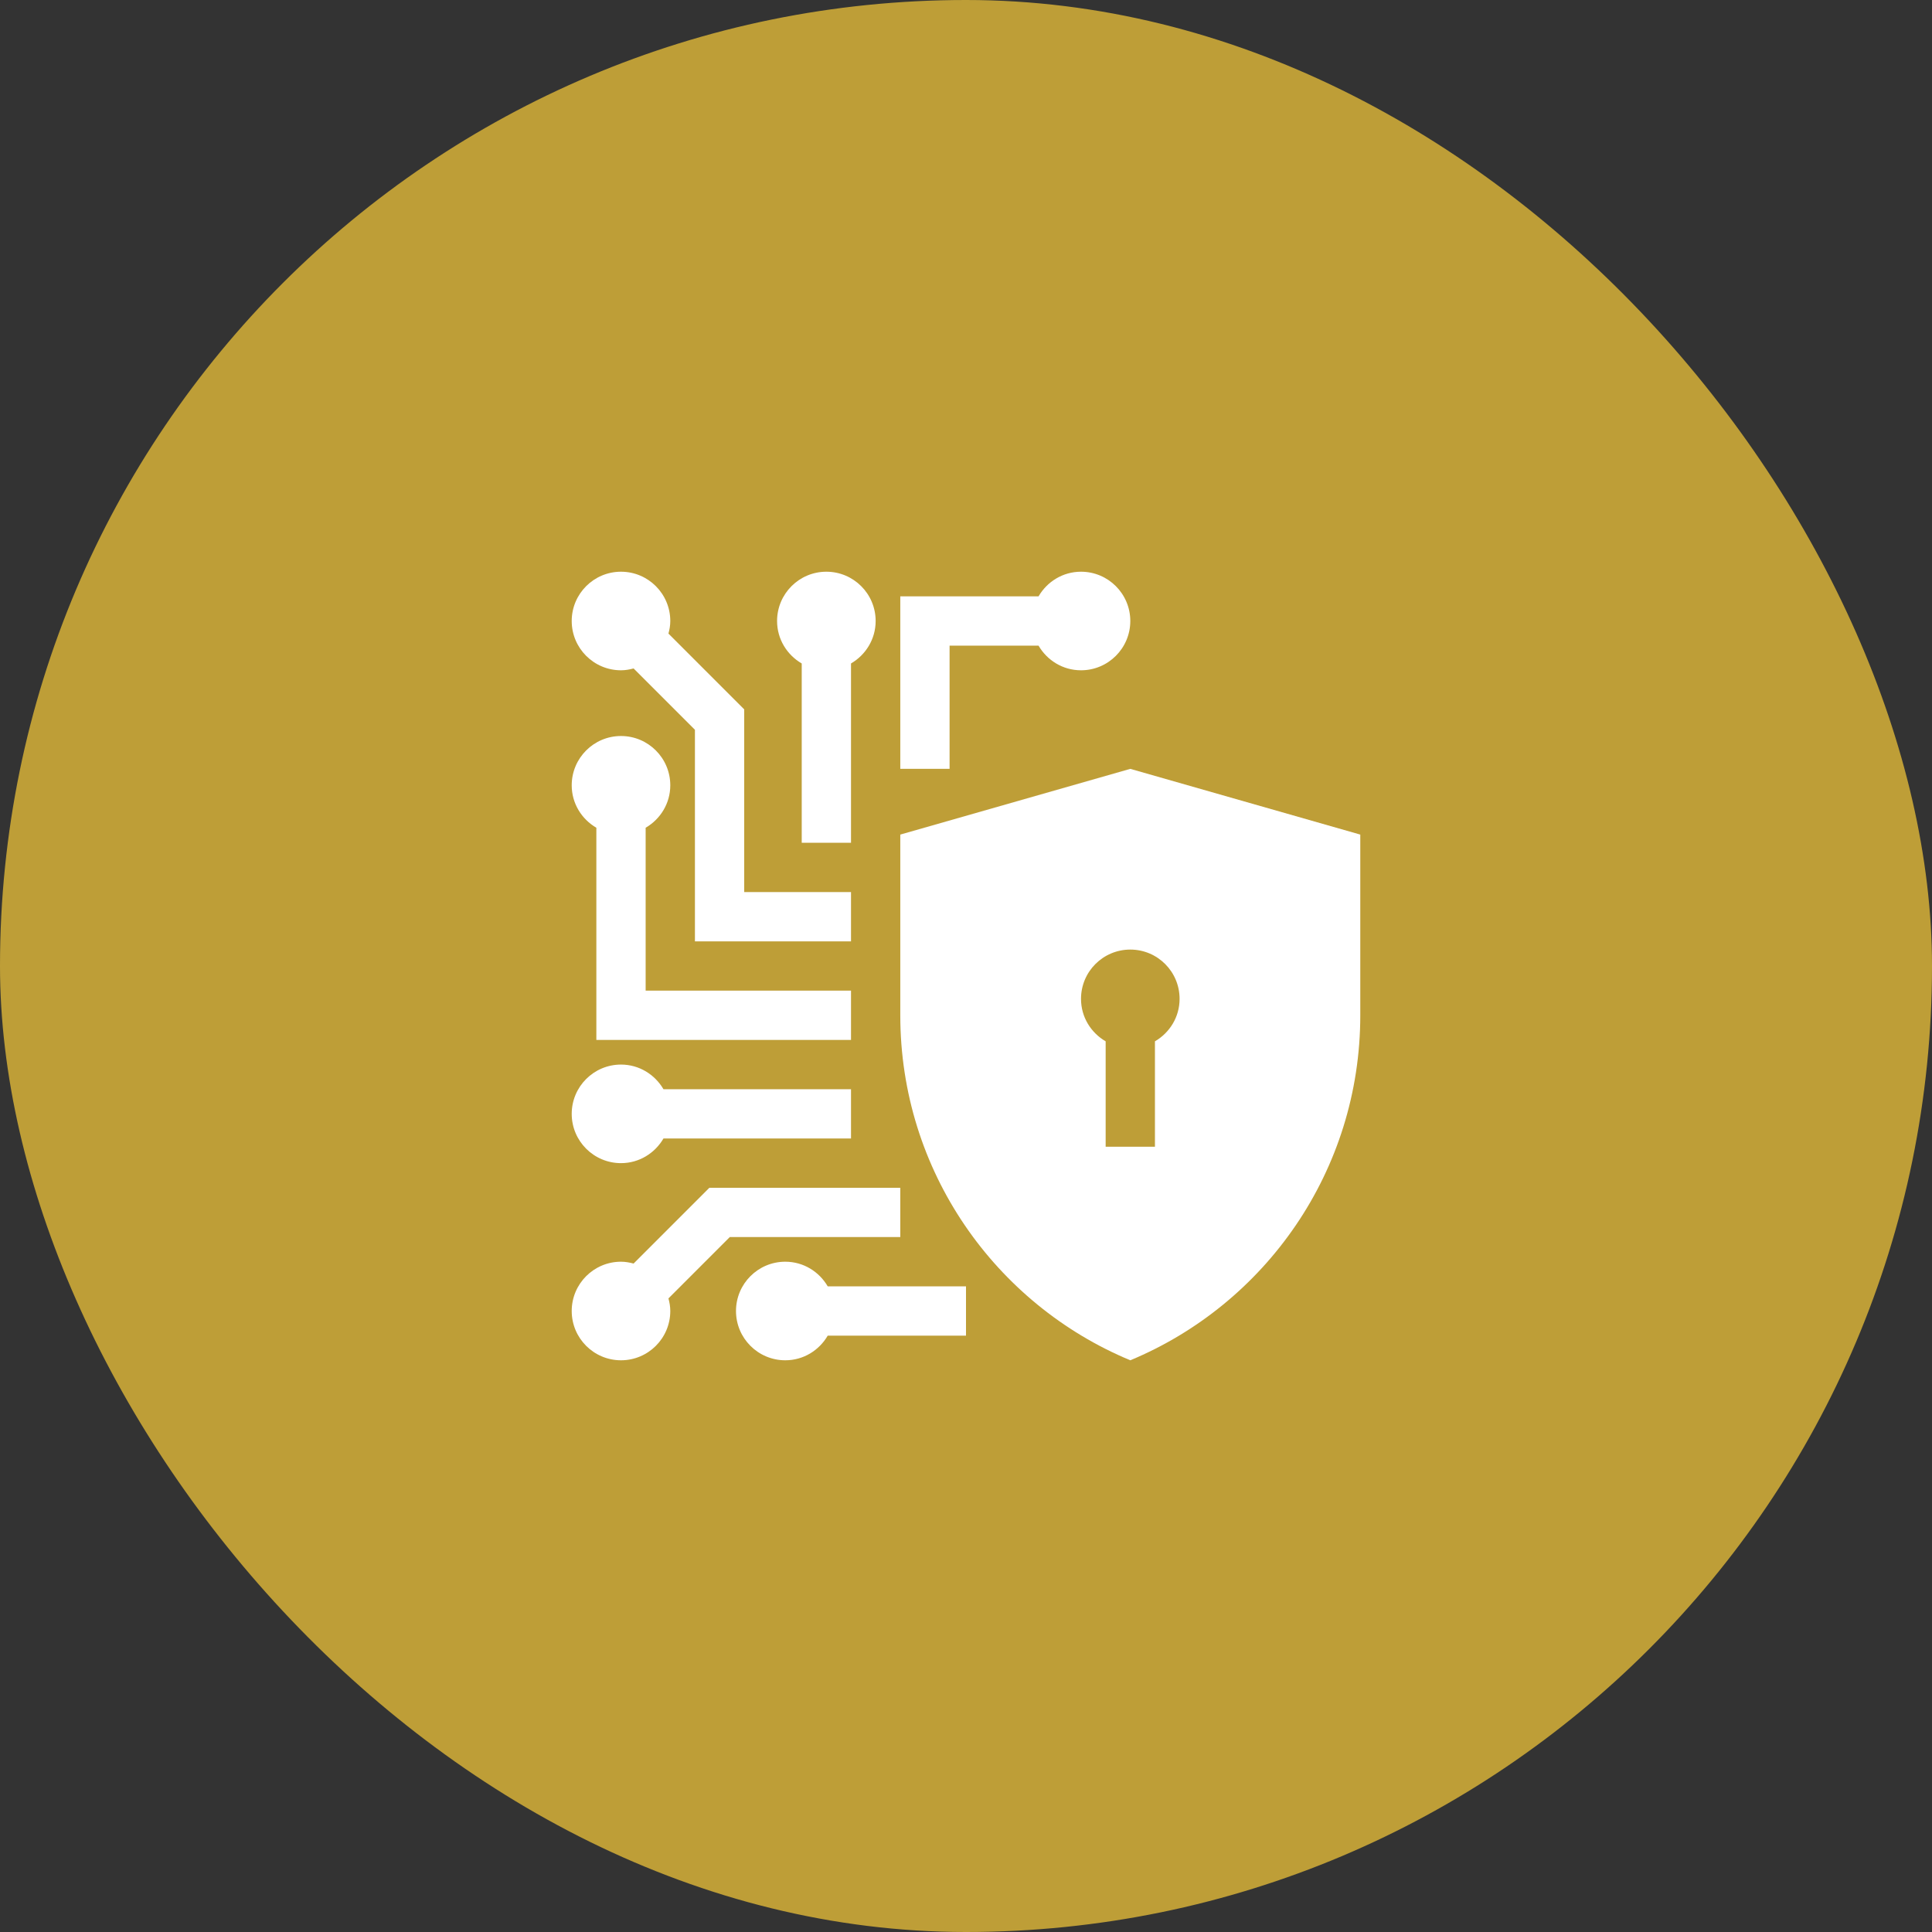 <svg width="98" height="98" viewBox="0 0 98 98" fill="none" xmlns="http://www.w3.org/2000/svg">
<rect x="0" y="0" width="98" height="98" fill="#333333" stroke="none"/>
<rect width="98" height="98" rx="49" fill="#BE9E37"/>
<path d="M57.334 39L45.667 42.334V51.5C45.667 59.398 50.488 66.153 57.334 69C64.179 66.153 69 59.398 69 51.5V42.334L57.334 39ZM58.584 52.821V58.167H56.084V52.821C55.34 52.388 54.834 51.592 54.834 50.667C54.834 49.285 55.952 48.167 57.334 48.167C58.715 48.167 59.834 49.285 59.834 50.667C59.834 51.592 59.327 52.388 58.584 52.821Z" fill="white"/>
<path d="M49 65.25H41.986C41.553 64.507 40.756 64 39.833 64C38.453 64 37.333 65.12 37.333 66.5C37.333 67.881 38.453 69 39.833 69C40.756 69 41.553 68.494 41.986 67.75H49V65.25Z" fill="white"/>
<path d="M43.167 55.25H33.654C33.219 54.507 32.423 54 31.5 54C30.12 54 29 55.12 29 56.5C29 57.881 30.12 59 31.5 59C32.423 59 33.219 58.494 33.654 57.75H43.167V55.25Z" fill="white"/>
<path d="M32.75 50.25V41.987C33.494 41.554 34 40.757 34 39.834C34 38.453 32.88 37.334 31.5 37.334C30.12 37.334 29 38.453 29 39.834C29 40.757 29.506 41.553 30.25 41.987V52.75H43.167V50.25H32.75Z" fill="white"/>
<path d="M44.417 31.5C44.417 30.12 43.297 29 41.917 29C40.536 29 39.417 30.12 39.417 31.5C39.417 32.423 39.923 33.221 40.667 33.654V42.75H43.167V33.654C43.91 33.221 44.417 32.423 44.417 31.5Z" fill="white"/>
<path d="M54.834 29C53.91 29 53.113 29.506 52.68 30.25H45.667V39H48.167V32.75H52.68C53.112 33.494 53.91 34 54.834 34C56.214 34 57.334 32.88 57.334 31.5C57.334 30.12 56.214 29 54.834 29Z" fill="white"/>
<path d="M35.981 60.25L32.139 64.093C31.933 64.039 31.722 64 31.5 64C30.12 64 29 65.12 29 66.5C29 67.881 30.12 69 31.5 69C32.88 69 34 67.881 34 66.5C34 66.278 33.962 66.066 33.907 65.861L37.017 62.75H45.667V60.25H35.981Z" fill="white"/>
<path d="M37.75 45.25V35.983L33.907 32.139C33.962 31.934 34 31.723 34 31.5C34 30.12 32.88 29 31.5 29C30.12 29 29 30.12 29 31.5C29 32.88 30.12 34 31.5 34C31.722 34 31.934 33.961 32.139 33.907L35.25 37.017V47.75H43.167V45.25H37.75Z" fill="white"/>
</svg>
